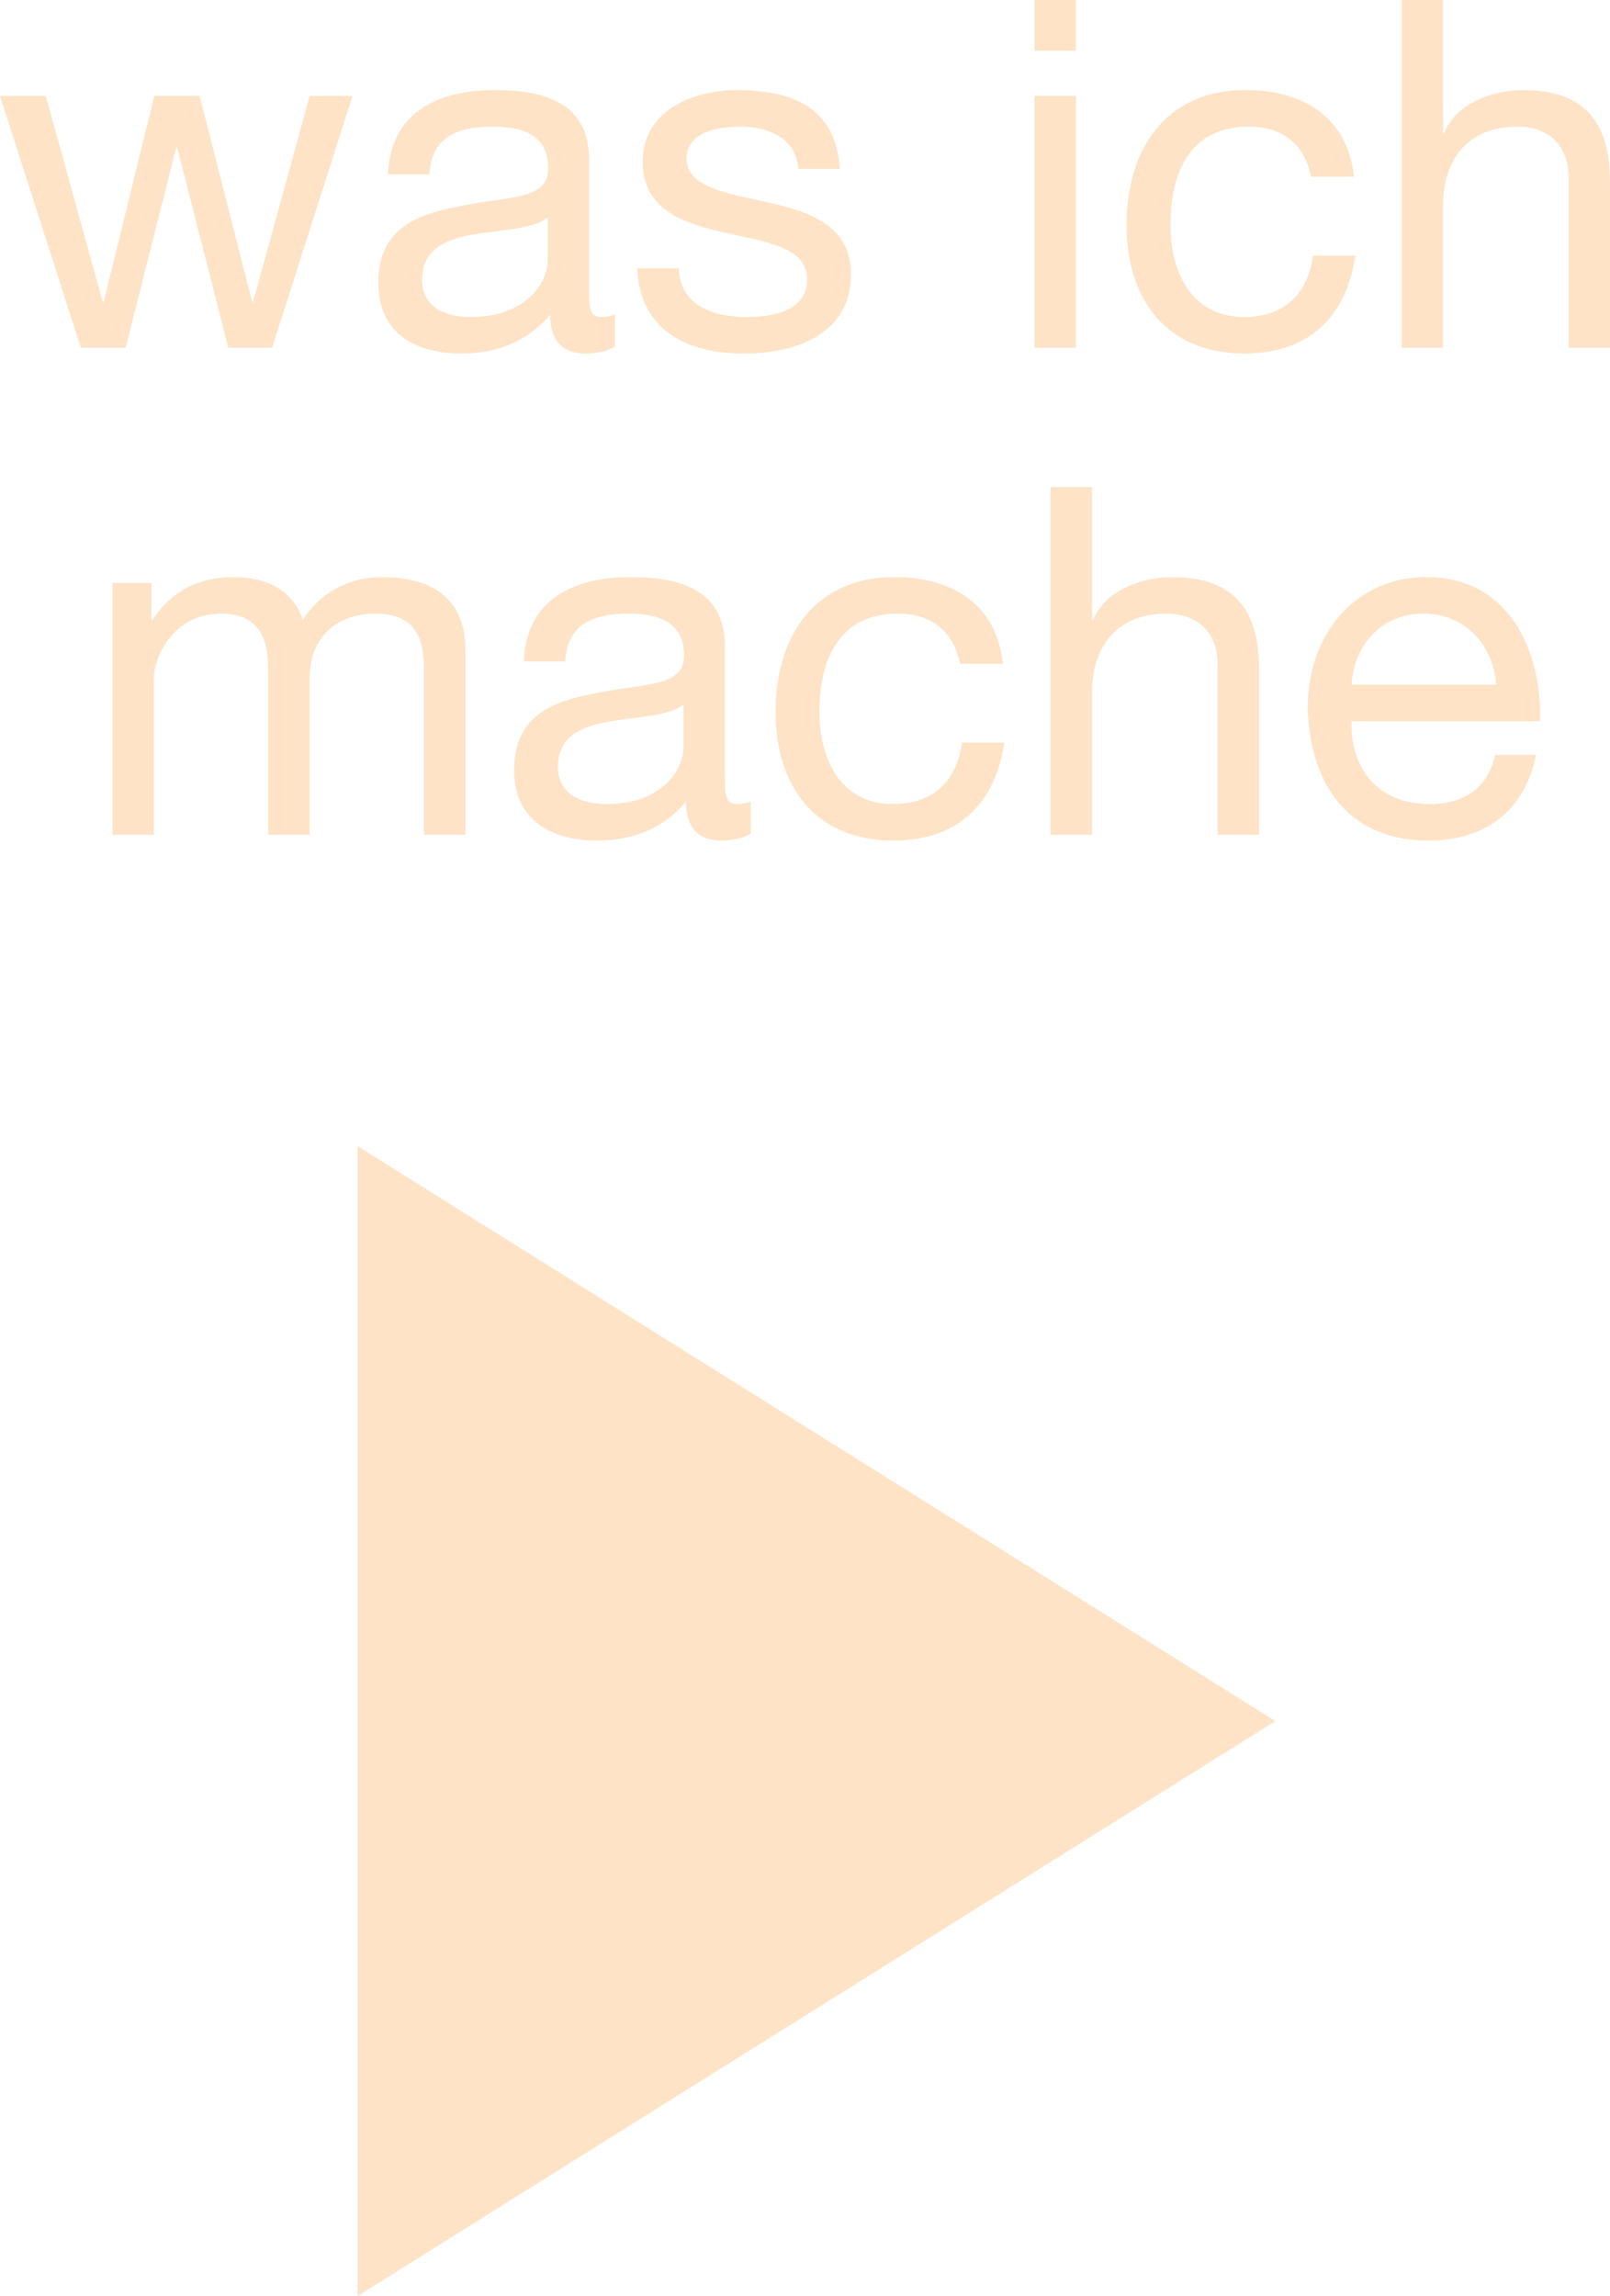 <!-- Generator: Adobe Illustrator 22.0.1, SVG Export Plug-In  -->
<svg version="1.1"
	 xmlns="http://www.w3.org/2000/svg" xmlns:xlink="http://www.w3.org/1999/xlink" xmlns:a="http://ns.adobe.com/AdobeSVGViewerExtensions/3.0/"
	 x="0px" y="0px" width="119.047px" height="169.718px" viewBox="0 0 119.047 169.718"
	 style="enable-background:new 0 0 119.047 169.718;" xml:space="preserve">
<style type="text/css">
	.st0{fill:#FEE3C7;}
</style>
<defs>
</defs>
<g>
	<path class="st0" d="M20.122,25.701h-3.24l-3.779-14.794H13.03L9.287,25.701H5.976L0,7.091h3.384l4.212,15.226h0.071l3.744-15.226
		h3.348l3.888,15.226h0.071l4.176-15.226h3.168L20.122,25.701z"/>
	<path class="st0" d="M45.466,25.629c-0.54,0.324-1.296,0.504-2.196,0.504c-1.583,0-2.591-0.864-2.591-2.88
		c-1.692,2.016-3.96,2.88-6.552,2.88c-3.384,0-6.155-1.476-6.155-5.22c0-4.211,3.132-5.147,6.3-5.723
		c3.347-0.684,6.263-0.396,6.263-2.735c0-2.7-2.231-3.096-4.14-3.096c-2.592,0-4.499,0.792-4.644,3.527h-3.06
		c0.181-4.607,3.708-6.227,7.884-6.227c3.347,0,6.982,0.756,6.982,5.111v9.575c0,1.44,0,2.088,0.972,2.088
		c0.288,0,0.612-0.072,0.937-0.18V25.629z M40.498,16.09c-2.375,1.764-9.286,0.036-9.286,4.607c0,2.016,1.728,2.736,3.599,2.736
		c4.032,0,5.688-2.484,5.688-4.211V16.09z"/>
	<path class="st0" d="M50.183,19.833c0.108,2.735,2.52,3.6,5.004,3.6c1.907,0,4.499-0.432,4.499-2.772
		c0-4.787-12.166-1.548-12.166-8.711c0-3.743,3.671-5.291,6.946-5.291c4.176,0,7.344,1.296,7.632,5.831h-3.06
		c-0.181-2.375-2.34-3.131-4.32-3.131c-1.835,0-3.959,0.504-3.959,2.375c0,2.16,3.239,2.592,6.083,3.24
		c3.06,0.684,6.083,1.728,6.083,5.291c0,4.464-4.139,5.868-7.919,5.868c-4.175,0-7.702-1.692-7.883-6.299H50.183z"/>
	<path class="st0" d="M79.558,3.744h-3.06V0h3.06V3.744z M76.498,7.091h3.06v18.61h-3.06V7.091z"/>
	<path class="st0" d="M96.944,13.066c-0.469-2.34-2.052-3.708-4.607-3.708c-4.428,0-5.796,3.527-5.796,7.271
		c0,3.456,1.548,6.803,5.436,6.803c2.987,0,4.716-1.692,5.111-4.536h3.132c-0.684,4.571-3.492,7.235-8.207,7.235
		c-5.688,0-8.711-3.924-8.711-9.503c0-5.58,2.88-9.971,8.783-9.971c4.247,0,7.559,1.979,8.026,6.407H96.944z"/>
	<path class="st0" d="M103.641,0h3.06v9.827h0.072c0.972-2.268,3.671-3.167,5.867-3.167c4.896,0,6.407,2.808,6.407,6.803v12.238
		h-3.06V13.102c0-2.304-1.44-3.743-3.779-3.743c-3.708,0-5.508,2.483-5.508,5.831v10.511h-3.06V0z"/>
	<path class="st0" d="M8.316,43.091h2.879v2.736h0.072c1.404-2.124,3.384-3.167,6.012-3.167c2.304,0,4.355,0.864,5.111,3.167
		c1.26-2.016,3.419-3.167,5.831-3.167c3.707,0,6.191,1.548,6.191,5.399v13.642h-3.06V49.498c0-2.304-0.612-4.139-3.6-4.139
		c-2.988,0-4.859,1.872-4.859,4.751v11.59h-3.06V49.498c0-2.412-0.756-4.139-3.492-4.139c-3.6,0-4.967,3.312-4.967,4.751v11.59
		h-3.06V43.091z"/>
	<path class="st0" d="M55.51,61.629c-0.54,0.324-1.296,0.504-2.195,0.504c-1.584,0-2.592-0.864-2.592-2.88
		c-1.692,2.016-3.959,2.88-6.551,2.88c-3.384,0-6.155-1.476-6.155-5.22c0-4.211,3.131-5.147,6.299-5.723
		c3.348-0.684,6.263-0.396,6.263-2.735c0-2.7-2.231-3.096-4.139-3.096c-2.592,0-4.5,0.792-4.644,3.527h-3.06
		c0.18-4.607,3.707-6.227,7.883-6.227c3.348,0,6.983,0.756,6.983,5.111v9.575c0,1.44,0,2.088,0.972,2.088
		c0.288,0,0.611-0.072,0.936-0.18V61.629z M50.542,52.09c-2.375,1.764-9.286,0.036-9.286,4.607c0,2.016,1.728,2.736,3.6,2.736
		c4.031,0,5.687-2.484,5.687-4.211V52.09z"/>
	<path class="st0" d="M70.99,49.066c-0.469-2.34-2.052-3.708-4.607-3.708c-4.428,0-5.796,3.527-5.796,7.271
		c0,3.456,1.548,6.803,5.436,6.803c2.987,0,4.716-1.692,5.111-4.536h3.132c-0.684,4.571-3.492,7.235-8.207,7.235
		c-5.688,0-8.711-3.924-8.711-9.503c0-5.58,2.88-9.971,8.783-9.971c4.247,0,7.559,1.979,8.026,6.407H70.99z"/>
	<path class="st0" d="M77.688,36h3.06v9.827h0.072c0.972-2.268,3.671-3.167,5.867-3.167c4.896,0,6.407,2.808,6.407,6.803v12.238
		h-3.06V49.102c0-2.304-1.44-3.743-3.779-3.743c-3.708,0-5.508,2.483-5.508,5.831v10.511h-3.06V36z"/>
	<path class="st0" d="M113.577,55.797c-0.828,4.14-3.743,6.335-7.955,6.335c-5.939,0-8.747-4.14-8.927-9.791
		c0-5.615,3.672-9.683,8.747-9.683c6.587,0,8.603,6.155,8.423,10.655H99.935c-0.107,3.239,1.729,6.119,5.796,6.119
		c2.556,0,4.283-1.188,4.823-3.636H113.577z M110.626,50.614c-0.181-2.916-2.304-5.255-5.364-5.255
		c-3.167,0-5.146,2.375-5.327,5.255H110.626z"/>
</g>
<polygon class="st0" points="26.44,84.718 26.44,169.718 94.304,127.218 "/>
</svg>
